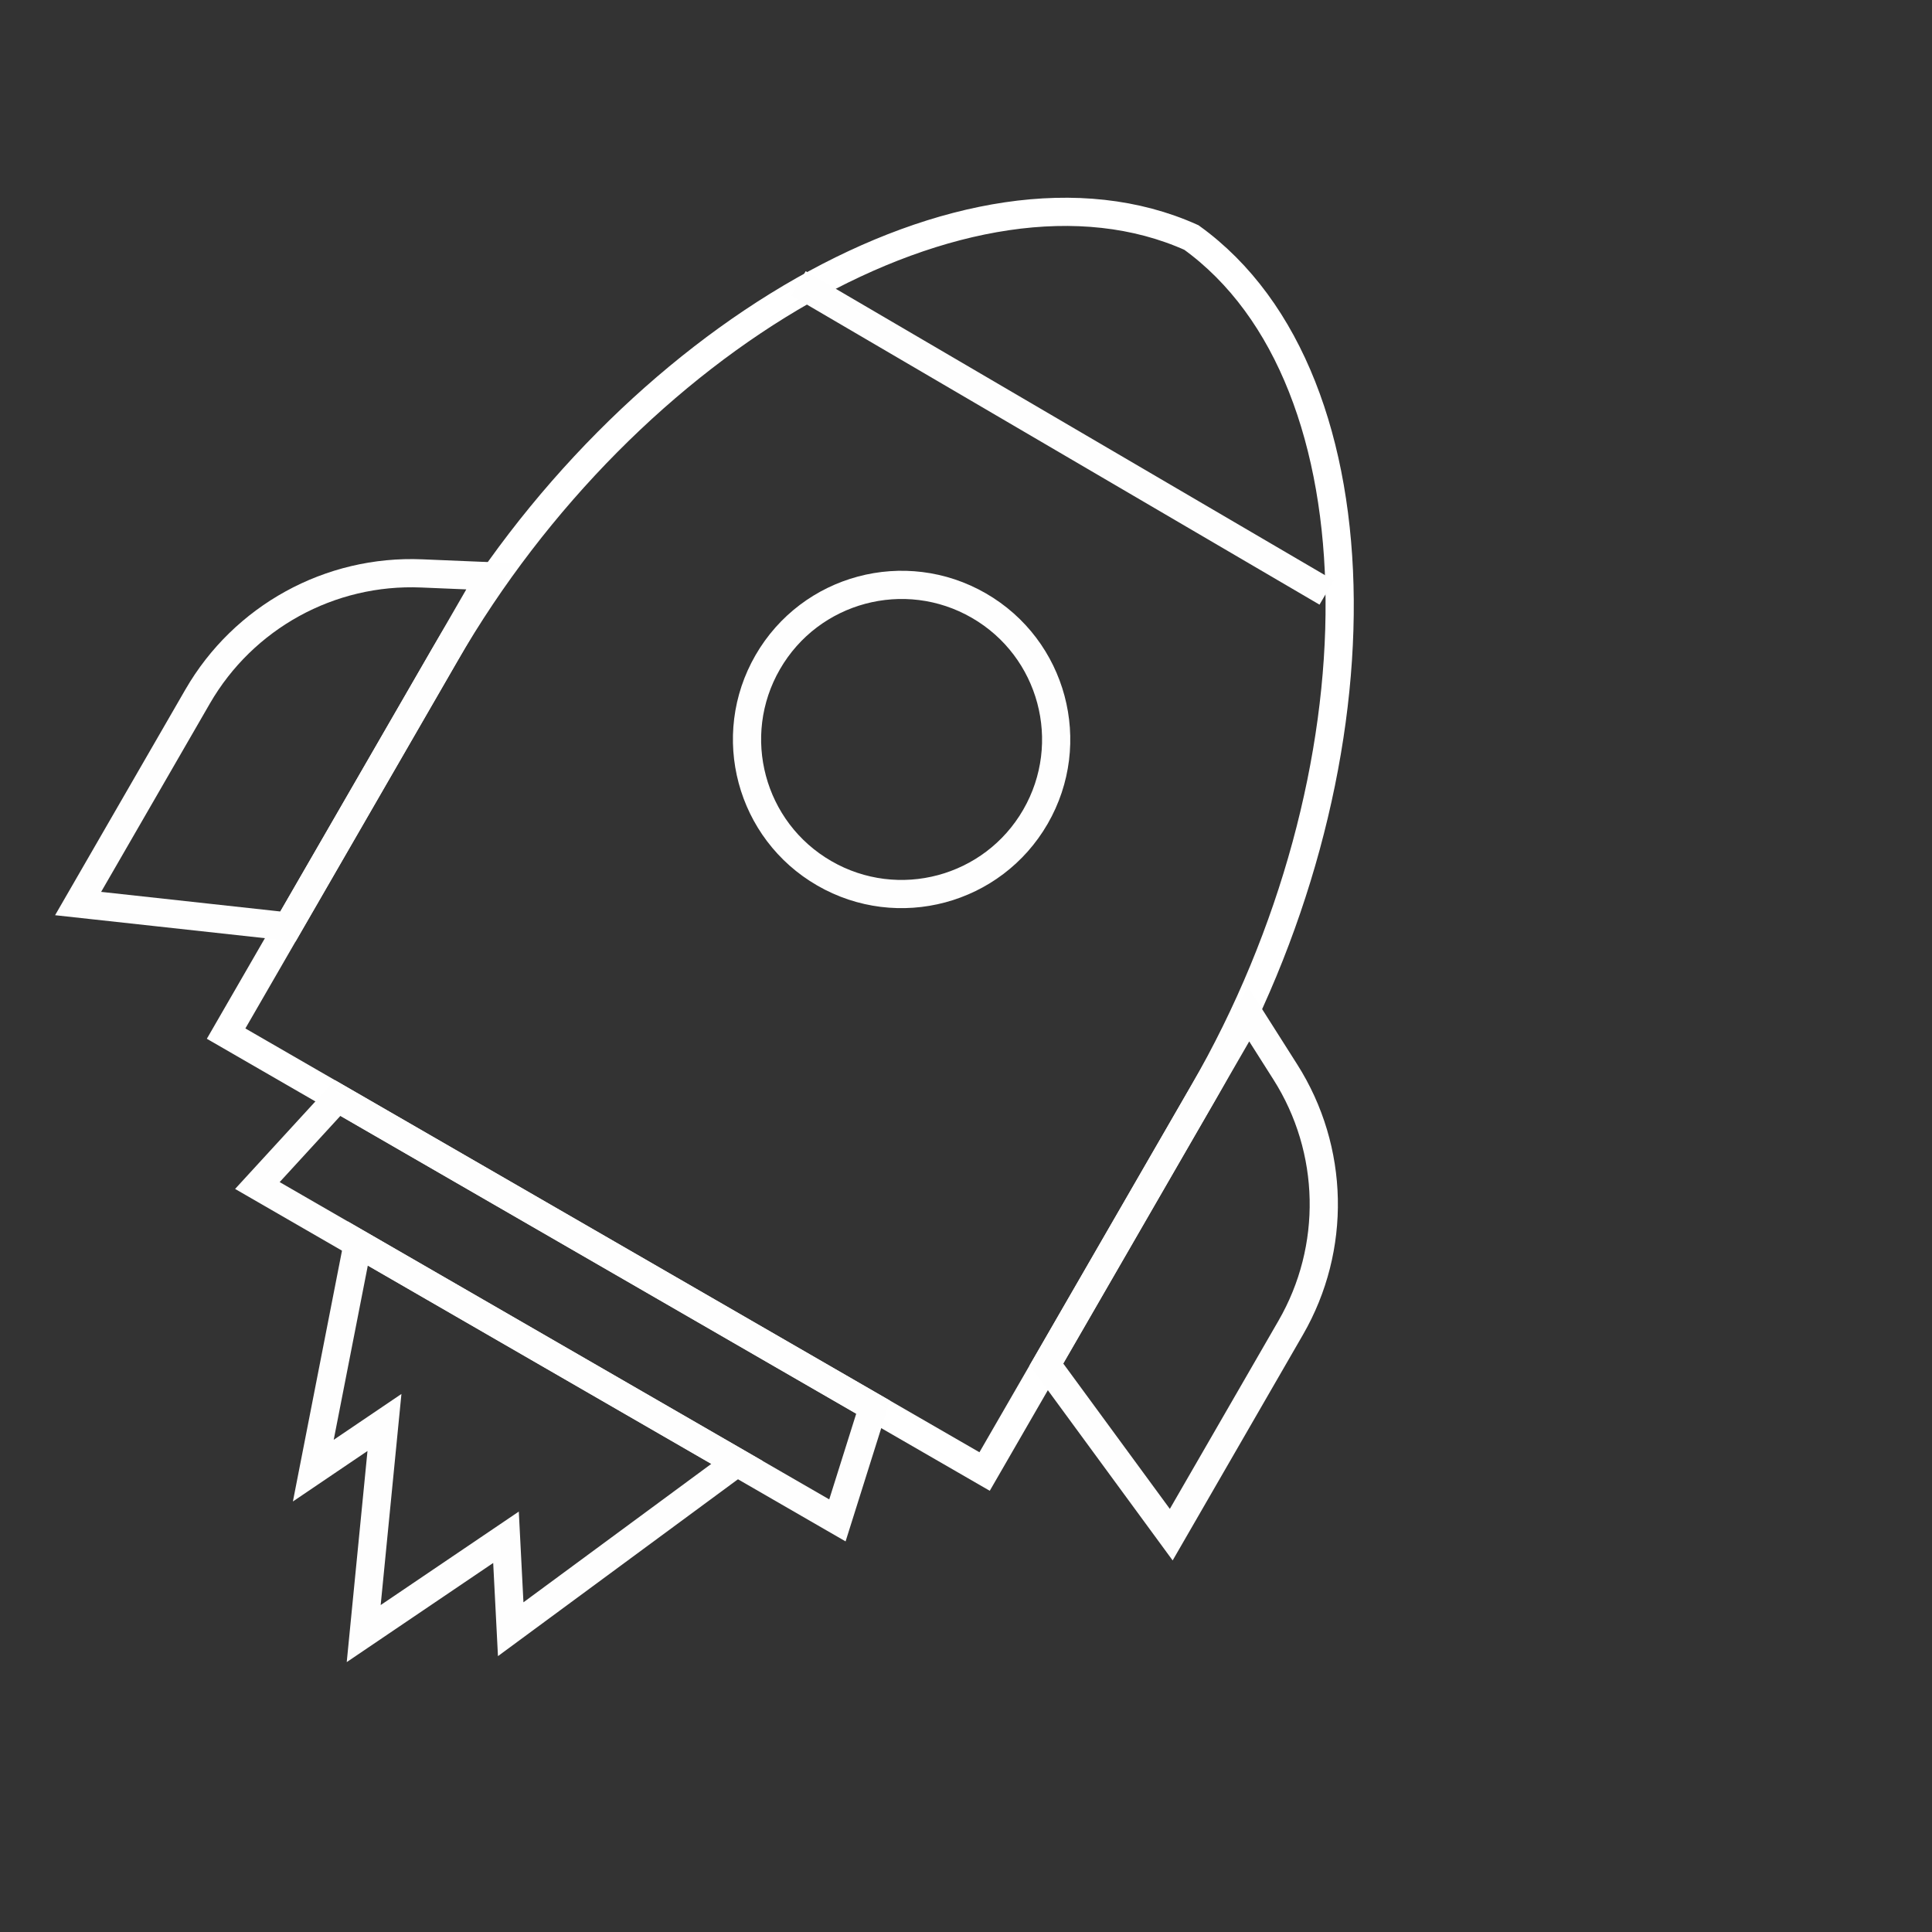 <svg xmlns="http://www.w3.org/2000/svg" width="274" height="274" viewBox="0 0 274 274">
    <rect x="0" y="0" width="274" height="274" fill="#333333" stroke="none"/>
    <g fill="none" fill-rule="evenodd">
        <g stroke-width="4">
            <g>
                <g transform="translate(-601 -2093) translate(577 2081) rotate(30 55.988 215.901)">
                    <path stroke="#FFF" d="M151.613 166.227H27.4v-62.078C27.4 52.493 55.206 3.482 89.507 0c34.3 3.482 62.106 52.493 62.106 104.149v62.078z"/>
                    <path stroke="#FEFEFE" d="M151.613 91.333l8.615 4.504c11.547 6.036 18.785 17.987 18.785 31.017v33.893h0l-27.4-12.059V91.333z"/>
                    <circle cx="89.507" cy="82.2" r="21.92" stroke="#FEFEFE"/>
                    <path stroke="#FEFEFE" d="M45.667 166.227L133.347 166.227 137 182.667 42.013 182.667zM131.288 34.008L44.509 33.488"/>
                    <path stroke="#FEFEFE" d="M0 91.333l8.614 4.504c11.548 6.036 18.786 17.987 18.786 31.017v33.893h0L0 148.688V91.333z" transform="matrix(-1 0 0 1 27.4 0)"/>
                    <path stroke="#FEFEFE" d="M58.453 182.667L69.1 213.72 74.424 202.76 86.845 230.16 97.492 208.24 104.59 219.2 120.56 182.667z"/>
                </g>
            </g>
        </g>
    </g>
</svg>
